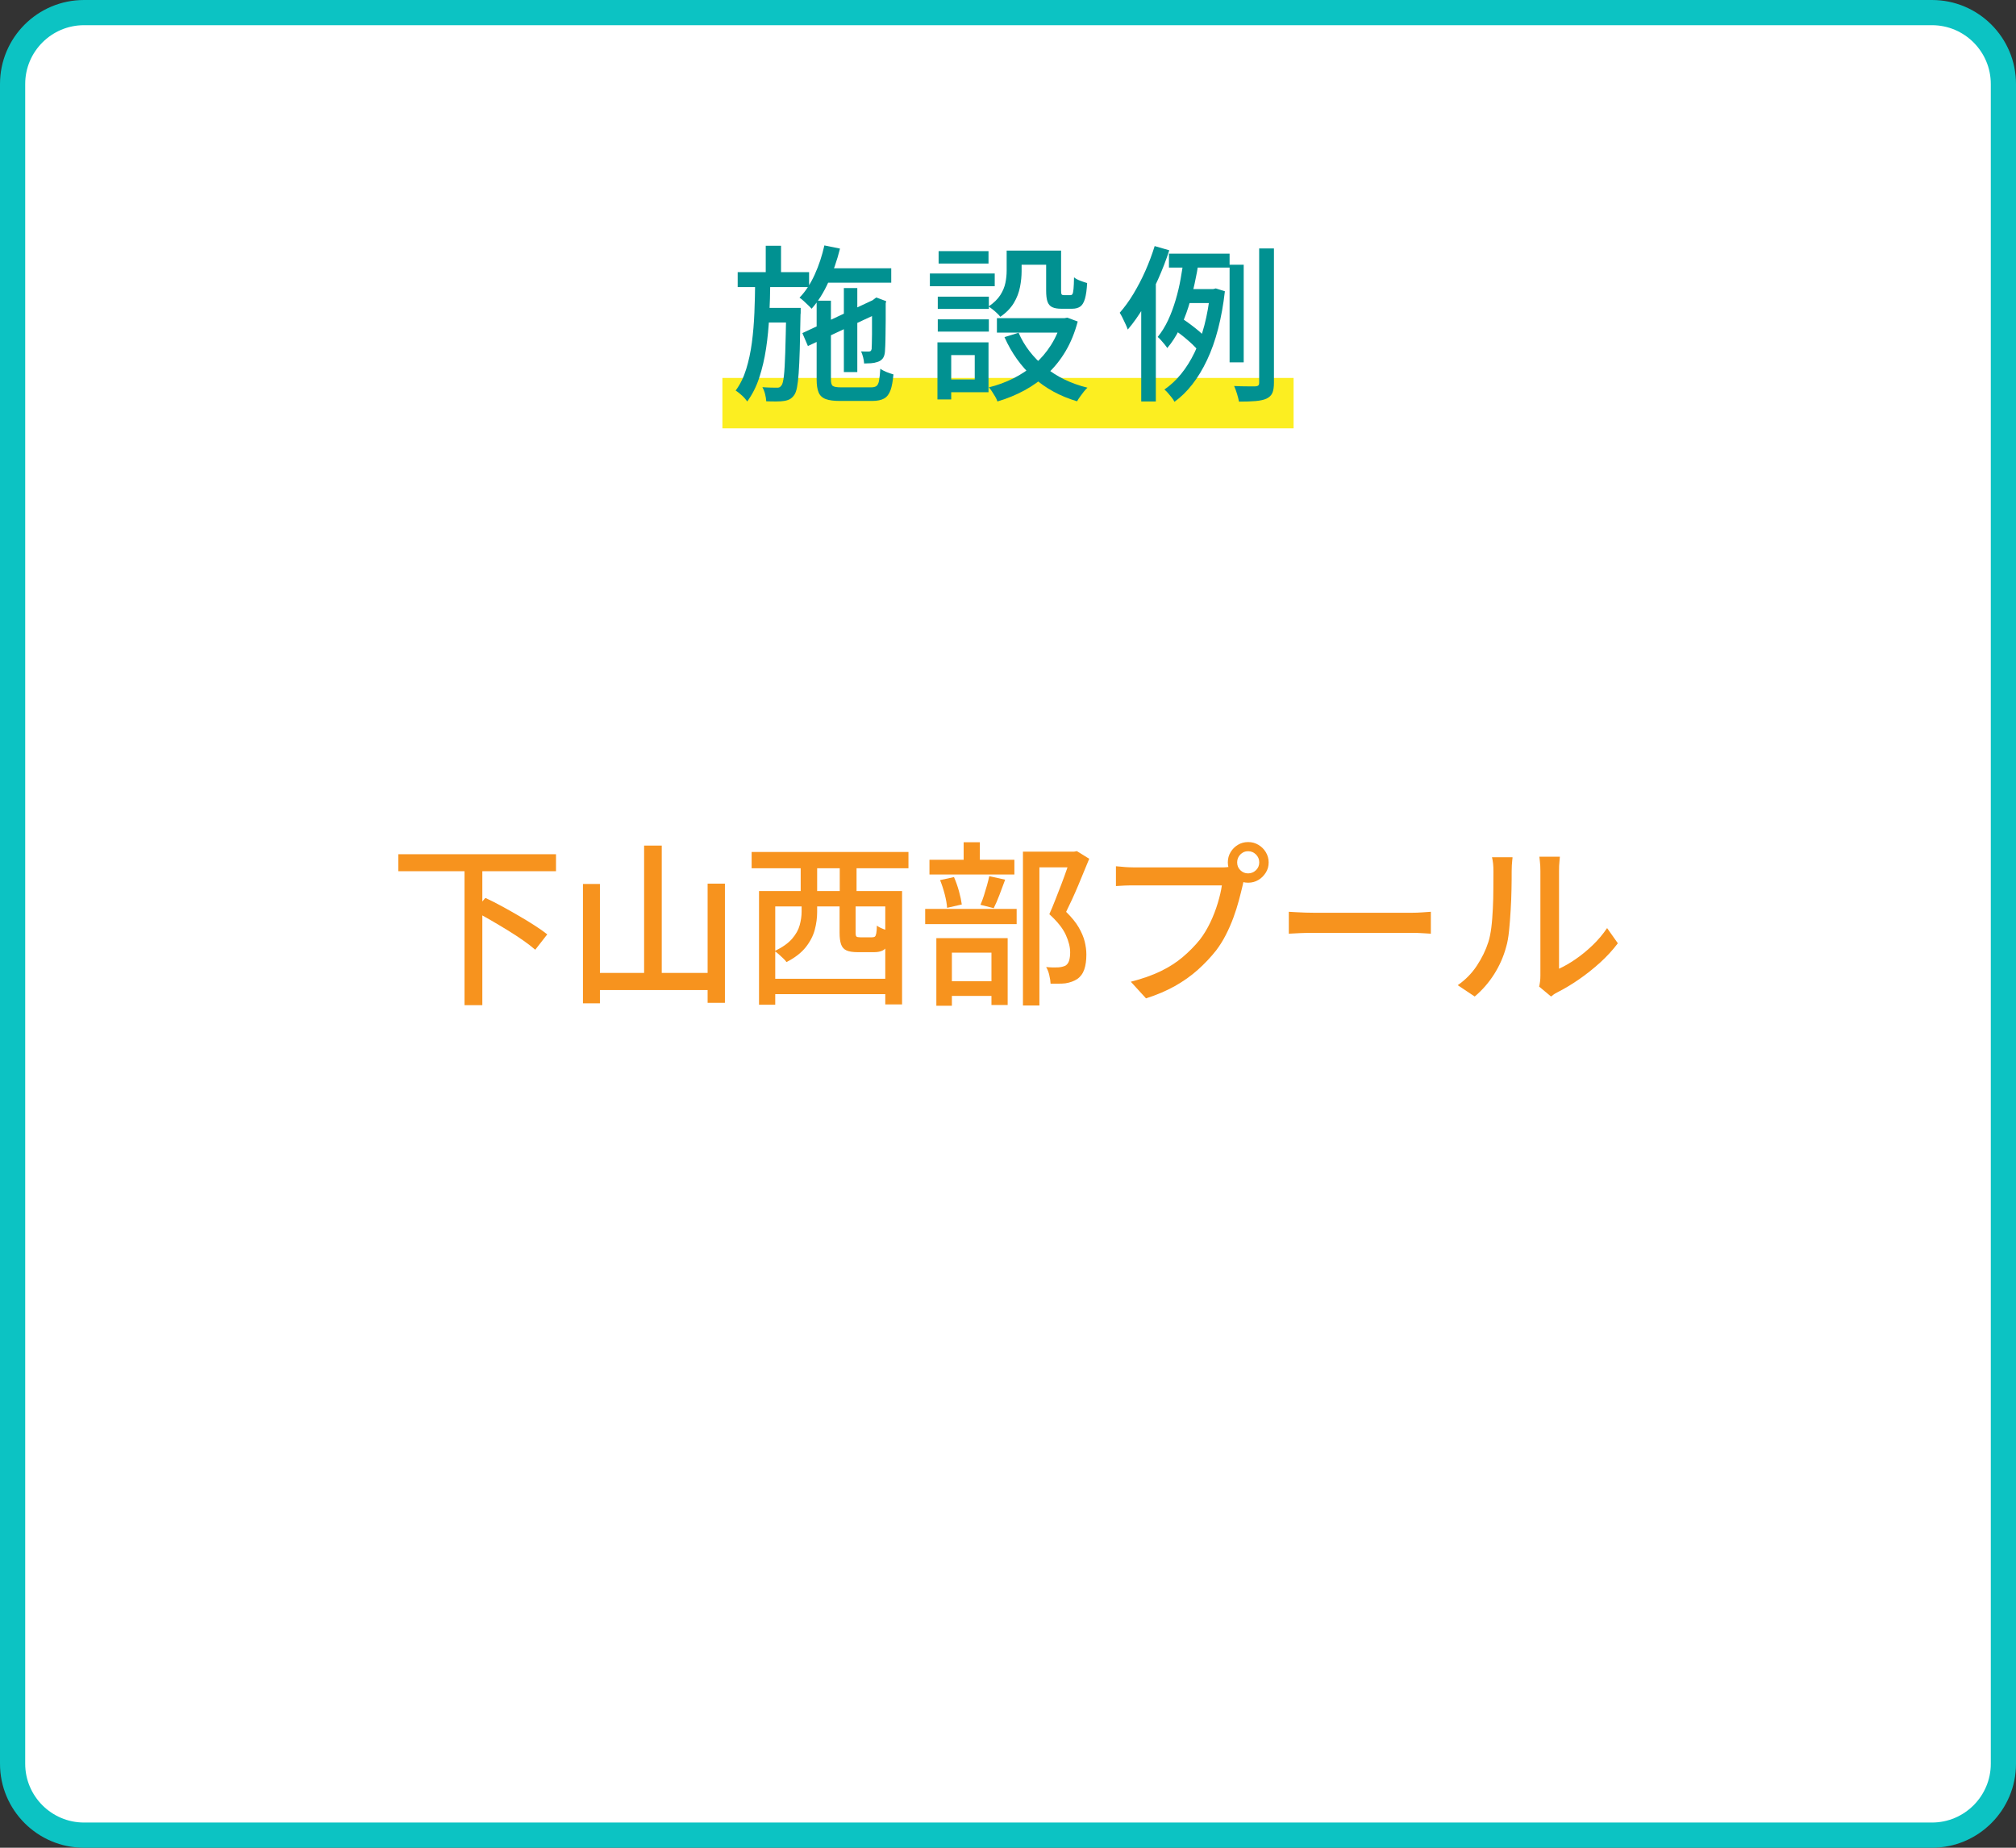 <?xml version="1.0" encoding="UTF-8"?>
<svg id="_レイヤー_2" data-name="レイヤー_2" xmlns="http://www.w3.org/2000/svg" viewBox="0 0 240 220">
  <rect x="0" y="0" width="240" height="220" fill="#333333" stroke="none"/>
  <defs>
    <style>
      .cls-1 {
        fill: #019191;
      }

      .cls-2 {
        fill: #fff;
      }

      .cls-3 {
        fill: #0cc3c3;
      }

      .cls-4 {
        fill: #fcee21;
      }

      .cls-5 {
        fill: #f7931e;
      }
    </style>
  </defs>
  <g id="space">
    <g>
      <g>
        <g>
          <rect class="cls-2" x="1.5" y="1.5" width="237" height="217" rx="8.5" ry="8.5"/>
          <path class="cls-3" d="M230,3c3.86,0,7,3.14,7,7v200c0,3.86-3.14,7-7,7H10c-3.86,0-7-3.14-7-7V10c0-3.86,3.14-7,7-7h220M230,0H10C4.48,0,0,4.48,0,10v200c0,5.52,4.48,10,10,10h220c5.52,0,10-4.48,10-10V10c0-5.52-4.48-10-10-10h0Z"/>
        </g>
        <rect class="cls-4" x="86" y="45" width="68" height="6"/>
        <g>
          <path class="cls-1" d="M89.9,33.46h1.8c-.01,1.39-.05,2.76-.12,4.12-.07,1.36-.19,2.66-.38,3.91-.19,1.25-.46,2.4-.81,3.47s-.83,2.01-1.43,2.84c-.15-.21-.35-.45-.62-.7-.27-.25-.52-.45-.76-.6.53-.72.95-1.57,1.25-2.54.3-.97.53-2.03.68-3.17s.25-2.33.3-3.57.08-2.49.09-3.76ZM87.82,32.4h8.5v1.78h-8.5v-1.78ZM93.6,36.66h1.72v.48c0,.12,0,.22-.02.3-.03,1.65-.06,3.05-.09,4.19-.03,1.14-.08,2.07-.13,2.8-.05.73-.12,1.29-.2,1.7s-.19.7-.32.89c-.17.24-.35.41-.54.51s-.41.17-.68.21c-.24.04-.55.06-.92.06s-.77,0-1.2-.02c-.01-.25-.06-.54-.14-.86-.08-.32-.19-.59-.32-.82.37.03.71.04,1.02.05.31,0,.53.01.66.01.13.01.25,0,.34-.04.09-.04.18-.12.26-.24.12-.15.21-.52.28-1.12.07-.6.12-1.52.16-2.76.04-1.24.08-2.9.12-4.98v-.36ZM90.8,36.66h3.4v1.74h-3.4v-1.74ZM91.16,29.26h1.82v3.76h-1.82v-3.76ZM98.14,29.22l1.86.38c-.35,1.4-.81,2.73-1.38,3.99-.57,1.26-1.24,2.32-2,3.17-.09-.11-.23-.24-.4-.41-.17-.17-.35-.33-.53-.5-.18-.17-.35-.3-.51-.41.71-.73,1.31-1.65,1.81-2.75s.88-2.26,1.15-3.47ZM95.52,39.66l8.76-4.1.66,1.54-8.76,4.1-.66-1.54ZM97.22,35.8h1.7v9.38c0,.4.07.66.22.77s.48.17,1,.17h3.56c.28,0,.49-.05.64-.16.15-.11.25-.32.31-.64.06-.32.11-.79.15-1.42.2.15.45.28.75.4.3.12.57.21.81.28-.07.8-.18,1.43-.35,1.89-.17.46-.42.79-.76.98s-.82.29-1.43.29h-3.82c-.72,0-1.28-.07-1.69-.22-.41-.15-.69-.41-.85-.78-.16-.37-.24-.89-.24-1.56v-9.38ZM97.78,31.94h8.32v1.72h-8.32v-1.72ZM100.46,34.3h1.6v10h-1.6v-10ZM103.82,35.94h-.18l.38-.3.3-.22,1.18.44-.06.26c0,.72,0,1.4,0,2.03,0,.63-.01,1.2-.02,1.71,0,.51-.02.93-.03,1.28-.01.35-.03.59-.04.74-.03.35-.12.62-.27.81s-.36.33-.63.41c-.23.08-.48.13-.77.15-.29.02-.56.03-.81.03-.01-.23-.05-.48-.12-.75-.07-.27-.15-.5-.24-.69.16.01.33.02.5.02h.38c.11,0,.19-.02.25-.06.06-.04.1-.13.13-.26,0-.09,0-.29.02-.58.01-.29.02-.68.02-1.17s0-1.06,0-1.71,0-1.37,0-2.14Z"/>
          <path class="cls-1" d="M110.7,32.56h7.72v1.52h-7.72v-1.52ZM111.6,40.76h1.64v6.8h-1.64v-6.8ZM111.64,35.32h6.08v1.46h-6.08v-1.46ZM111.64,38.02h6.08v1.46h-6.08v-1.46ZM111.74,29.9h5.94v1.48h-5.94v-1.48ZM112.52,40.76h5.16v5.94h-5.16v-1.52h3.52v-2.9h-3.52v-1.52ZM119.84,29.84h1.78v2.44c0,.6-.06,1.23-.19,1.89-.13.66-.37,1.3-.74,1.91-.37.61-.9,1.16-1.61,1.64-.08-.12-.21-.26-.38-.42-.17-.16-.35-.32-.54-.47-.19-.15-.35-.26-.48-.33.63-.43,1.09-.88,1.4-1.36.31-.48.51-.97.61-1.46.1-.49.15-.97.15-1.44v-2.4ZM126.38,37.88h.36l.32-.06,1.24.46c-.35,1.32-.83,2.5-1.44,3.53-.61,1.03-1.34,1.94-2.17,2.71s-1.75,1.43-2.75,1.97-2.07.98-3.2,1.31c-.05-.17-.14-.36-.26-.57-.12-.21-.25-.41-.38-.61s-.26-.37-.38-.5c1.03-.25,2-.61,2.92-1.07.92-.46,1.76-1.02,2.52-1.68.76-.66,1.41-1.42,1.96-2.29.55-.87.97-1.83,1.26-2.9v-.3ZM118.68,37.88h8.44v1.72h-8.44v-1.72ZM121.26,39.62c.69,1.59,1.75,2.95,3.16,4.1,1.41,1.15,3.09,1.96,5.04,2.44-.13.12-.28.28-.44.48-.16.2-.31.4-.45.6-.14.2-.26.38-.35.54-2.03-.6-3.76-1.55-5.21-2.85-1.45-1.3-2.59-2.9-3.43-4.79l1.68-.52ZM120.56,29.84h4.92v1.68h-4.92v-1.68ZM124.54,29.84h1.78v4.74c0,.24.02.39.06.46s.13.1.28.1h.78c.11,0,.19-.05.24-.14.05-.09.09-.29.12-.6.03-.31.05-.77.06-1.38.17.15.42.28.73.4s.59.21.83.28c-.04.8-.13,1.42-.26,1.87-.13.45-.32.76-.56.93s-.56.26-.96.26h-1.3c-.45,0-.81-.06-1.08-.19-.27-.13-.45-.35-.56-.66-.11-.31-.16-.75-.16-1.31v-4.76Z"/>
          <path class="cls-1" d="M137.46,29.3l1.74.5c-.37,1.15-.82,2.3-1.33,3.45-.51,1.15-1.08,2.24-1.69,3.27-.61,1.03-1.25,1.93-1.92,2.72-.05-.16-.14-.36-.25-.61-.11-.25-.23-.5-.36-.76s-.24-.47-.35-.63c.57-.65,1.12-1.4,1.63-2.25s.99-1.76,1.42-2.73c.43-.97.8-1.96,1.11-2.96ZM135.86,34.48l1.7-1.72.04.04v15h-1.74v-13.32ZM140.92,30.78l1.8.26c-.13.89-.3,1.81-.51,2.76-.21.95-.46,1.88-.75,2.8-.29.92-.65,1.79-1.06,2.62-.41.83-.89,1.57-1.44,2.22-.08-.13-.19-.28-.33-.45s-.28-.33-.42-.49c-.14-.16-.27-.29-.39-.38.48-.59.89-1.25,1.24-2,.35-.75.64-1.54.89-2.38.25-.84.45-1.68.6-2.53.15-.85.28-1.66.37-2.43ZM144.08,34.42h.34l.32-.08,1.08.34c-.37,3.25-1.08,5.98-2.12,8.18-1.04,2.2-2.33,3.86-3.88,4.98-.08-.16-.19-.33-.34-.52s-.3-.37-.45-.54c-.15-.17-.29-.31-.41-.4,1.45-1,2.65-2.47,3.59-4.41.94-1.94,1.56-4.33,1.87-7.17v-.38ZM139.16,30.2h7.22v1.66h-7.22v-1.66ZM139.96,39.38l.82-1.42c.32.21.65.45,1,.71.35.26.67.52.97.77.3.25.54.49.71.7l-.82,1.62c-.17-.24-.41-.5-.71-.78-.3-.28-.62-.56-.96-.84-.34-.28-.68-.53-1.01-.76ZM141.16,34.42h3.64v1.66h-4.16l.52-1.66ZM146.38,31.52h1.68v11.62h-1.68v-11.62ZM149.9,29.58h1.76v15.98c0,.53-.06.94-.19,1.23s-.36.51-.69.67c-.32.15-.75.24-1.28.29s-1.2.07-2,.07c-.04-.24-.12-.54-.23-.91s-.23-.68-.35-.95c.57.03,1.1.04,1.57.04h.97c.16-.01.27-.05.34-.11.07-.06.1-.17.1-.33v-15.98Z"/>
        </g>
      </g>
      <g>
        <path class="cls-5" d="M47.42,101.71h18.77v2.02h-18.77v-2.02ZM55.3,103.42h2.12v16.26h-2.12v-16.26ZM56.46,108.47l1.32-1.56c.62.28,1.26.61,1.94.98s1.36.75,2.04,1.15c.68.39,1.31.78,1.9,1.16.59.38,1.09.73,1.49,1.05l-1.43,1.83c-.39-.34-.87-.71-1.44-1.11-.57-.4-1.18-.8-1.85-1.21s-1.34-.81-2.03-1.21-1.34-.76-1.96-1.08Z"/>
        <path class="cls-5" d="M69.4,105.25h2.02v14.21h-2.02v-14.21ZM70.39,115.84h14.76v2.04h-14.76v-2.04ZM76.68,100.68h2.1v16.36h-2.1v-16.36ZM84.24,105.21h2.06v14.19h-2.06v-14.19Z"/>
        <path class="cls-5" d="M89.48,101.44h18.67v1.94h-18.67v-1.94ZM90.36,106.09h17.03v13.5h-2v-11.67h-13.1v11.71h-1.93v-13.54ZM91.64,116.54h14.61v1.83h-14.61v-1.83ZM95.43,106.54h1.85v2.06c0,.67-.09,1.37-.28,2.09-.19.72-.55,1.42-1.07,2.08-.53.67-1.29,1.26-2.3,1.78-.08-.13-.21-.27-.39-.44-.17-.17-.35-.33-.54-.5-.18-.16-.34-.28-.48-.37.93-.45,1.62-.94,2.07-1.46.46-.53.76-1.07.91-1.62s.23-1.09.23-1.61v-2.02ZM95.32,102.85h1.96v4.3h-1.96v-4.3ZM99.95,106.89h1.91v4.17c0,.24.03.39.1.45.06.06.21.09.45.09h1.41c.15,0,.27-.03.34-.09.07-.06.12-.19.16-.39.04-.2.06-.5.07-.91.12.1.29.19.48.28.2.09.4.17.61.24.21.07.41.13.59.19-.07.63-.18,1.13-.34,1.49-.15.36-.36.61-.63.75-.27.14-.61.21-1.03.21h-1.96c-.59,0-1.04-.07-1.34-.21-.31-.14-.52-.38-.64-.72s-.18-.8-.18-1.39v-4.17ZM99.97,102.85h2v4.3h-2v-4.3Z"/>
        <path class="cls-5" d="M110.14,108.22h10.89v1.81h-10.89v-1.81ZM110.65,102.37h10.11v1.75h-10.11v-1.75ZM111.47,111.7h8.49v7.96h-1.93v-6.23h-4.71v6.32h-1.85v-8.04ZM111.91,104.79l1.66-.36c.22.5.42,1.06.59,1.67.17.61.28,1.14.34,1.59l-1.75.4c-.03-.45-.12-.98-.28-1.6-.16-.62-.35-1.19-.56-1.71ZM112.16,116.83h6.75v1.75h-6.75v-1.75ZM114.72,100.28h1.93v3.18h-1.93v-3.18ZM117.77,104.32l1.89.42c-.22.6-.45,1.21-.68,1.82-.23.61-.46,1.13-.68,1.57l-1.58-.4c.14-.31.27-.66.4-1.06.13-.4.25-.81.37-1.23s.21-.79.28-1.12ZM121.79,101.4h6.24v1.87h-4.29v16.45h-1.96v-18.32ZM127.5,101.4h.38l.32-.06,1.47.91c-.41,1.01-.85,2.08-1.33,3.22-.48,1.14-.96,2.17-1.42,3.1.66.65,1.16,1.26,1.5,1.85s.58,1.15.71,1.68c.13.53.2,1.05.2,1.54,0,.7-.08,1.3-.25,1.79-.17.49-.45.87-.84,1.14-.38.25-.85.42-1.41.51-.25.03-.53.04-.84.04h-.92c-.01-.28-.06-.61-.15-.99-.08-.38-.21-.71-.38-.99.29.03.56.04.81.05.25,0,.46,0,.64-.01.17-.01.32-.04.46-.07.14-.03.27-.08.4-.14.21-.14.35-.34.43-.61s.12-.59.12-.97c0-.62-.17-1.31-.52-2.08s-1-1.59-1.96-2.46c.24-.53.48-1.11.72-1.73.25-.62.49-1.24.72-1.85s.45-1.2.64-1.76c.19-.55.35-1.03.49-1.42v-.67Z"/>
        <path class="cls-5" d="M148.31,104.22c-.08.17-.16.36-.22.57-.06.21-.12.43-.16.65-.12.53-.28,1.13-.45,1.79-.18.66-.39,1.34-.65,2.04-.26.7-.56,1.39-.9,2.05-.34.67-.73,1.28-1.15,1.84-.64.81-1.37,1.58-2.18,2.31-.81.72-1.72,1.37-2.74,1.94-1.02.57-2.17,1.06-3.43,1.46l-1.81-1.98c1.37-.35,2.56-.77,3.57-1.26,1.01-.49,1.89-1.06,2.64-1.7.75-.64,1.42-1.32,2.01-2.05.48-.62.89-1.31,1.25-2.06.36-.76.65-1.52.88-2.28.23-.77.4-1.47.49-2.12h-10.34c-.45,0-.87,0-1.26.02s-.73.04-1.01.06v-2.36c.21.01.44.04.7.06.26.03.53.05.81.06s.53.02.76.02h10.2c.18,0,.4,0,.64-.02s.48-.05.7-.11l1.64,1.05ZM146.17,102.68c0-.45.11-.86.33-1.22.22-.36.51-.66.87-.87.36-.22.77-.33,1.22-.33s.85.11,1.22.33c.37.22.66.51.88.87.22.37.34.77.34,1.22s-.11.86-.34,1.22-.52.66-.88.87c-.36.22-.77.33-1.22.33s-.86-.11-1.22-.33c-.37-.22-.66-.51-.87-.87s-.33-.77-.33-1.22ZM147.28,102.68c0,.37.12.67.38.93.25.25.56.38.92.38s.68-.13.94-.38c.26-.25.39-.56.39-.93s-.13-.68-.39-.94c-.26-.26-.57-.39-.94-.39s-.67.13-.92.39c-.25.26-.38.57-.38.94Z"/>
        <path class="cls-5" d="M153.42,108.56c.24.01.53.03.87.05.34.02.71.04,1.11.05.4.01.78.02,1.15.02h11.43c.5,0,.96-.02,1.37-.05s.74-.06.99-.07v2.61c-.24-.01-.57-.04-1.01-.06-.43-.03-.88-.04-1.34-.04h-11.43c-.58,0-1.15,0-1.72.03-.57.02-1.04.05-1.41.07v-2.61Z"/>
        <path class="cls-5" d="M173.54,117.3c.91-.63,1.67-1.4,2.27-2.31.6-.91,1.06-1.84,1.37-2.81.15-.46.27-1.05.36-1.75s.14-1.45.18-2.24c.04-.79.06-1.58.06-2.35s.01-1.46.01-2.06c0-.36-.01-.68-.04-.95s-.07-.52-.13-.76h2.44c0,.06,0,.17-.03.35-.02.18-.04.38-.05.61s-.02.47-.02.73c0,.6,0,1.31-.02,2.12-.01.81-.05,1.64-.1,2.5-.05.86-.11,1.67-.19,2.44s-.19,1.42-.35,1.94c-.31,1.15-.79,2.23-1.43,3.24s-1.42,1.9-2.31,2.65l-2.02-1.35ZM183.23,117.49c.04-.18.08-.39.11-.62.03-.23.04-.47.04-.71v-12.47c0-.43-.02-.81-.06-1.12-.04-.31-.06-.5-.06-.57h2.44c0,.07-.02.26-.05.57-.04.31-.05.68-.05,1.12v11.65c.62-.28,1.27-.66,1.96-1.13.69-.47,1.36-1.02,2.02-1.65.66-.63,1.24-1.32,1.74-2.06l1.28,1.81c-.6.8-1.31,1.57-2.11,2.3-.81.73-1.65,1.4-2.52,2s-1.72,1.11-2.53,1.52c-.2.1-.36.19-.48.28-.13.09-.23.17-.31.24l-1.39-1.16Z"/>
      </g>
    </g>
  </g>
</svg>